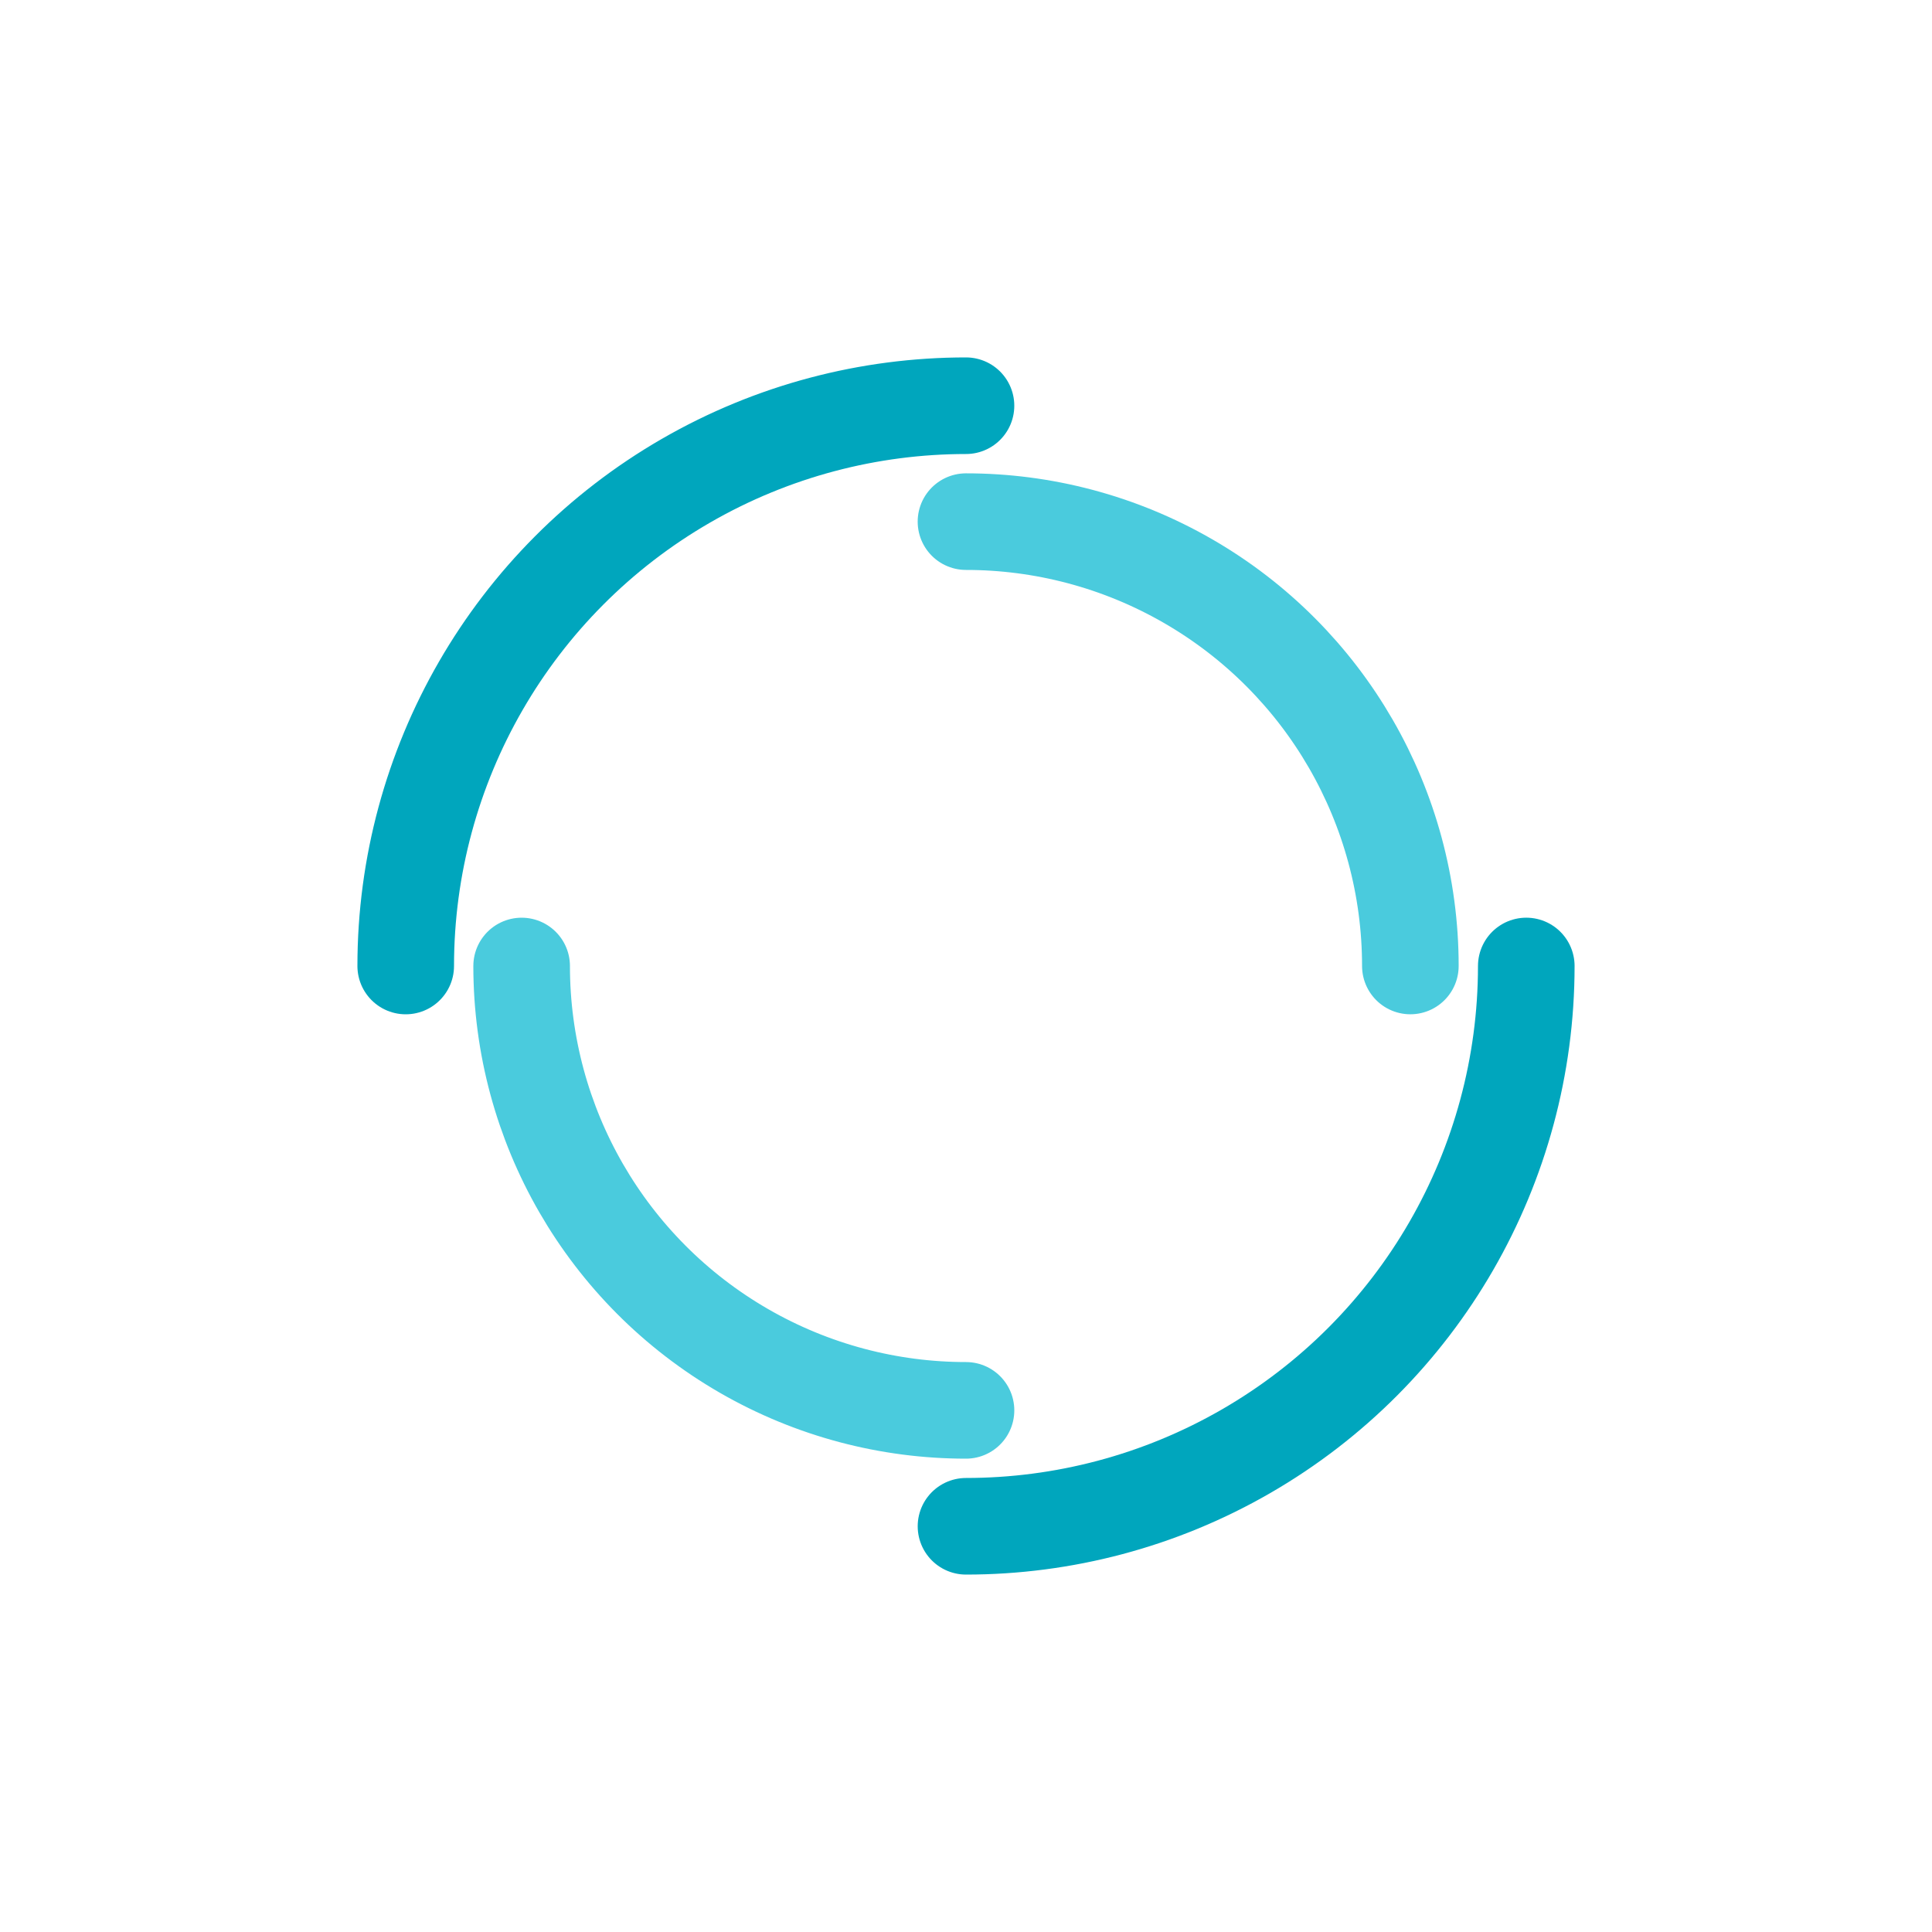 <?xml version="1.0" encoding="utf-8"?>
<svg xmlns="http://www.w3.org/2000/svg" xmlns:xlink="http://www.w3.org/1999/xlink"
     style="margin: auto; background: none; display: block; shape-rendering: auto;" width="200px" height="200px"
     viewBox="0 0 100 100" preserveAspectRatio="xMidYMid">
    <circle cx="50" cy="50" r="29" stroke-width="5" stroke="#00A6BD" stroke-dasharray="45.553 45.553"
            fill="none" stroke-linecap="round">
        <animateTransform attributeName="transform" type="rotate" dur="1.493s" repeatCount="indefinite"
                          keyTimes="0;1" values="0 50 50;360 50 50"></animateTransform>
    </circle>
    <circle cx="50" cy="50" r="23" stroke-width="5" stroke="#4ACBDD"
            stroke-dasharray="36.128 36.128" stroke-dashoffset="36.128" fill="none"
            stroke-linecap="round">
        <animateTransform attributeName="transform" type="rotate" dur="1.493s" repeatCount="indefinite"
                          keyTimes="0;1" values="0 50 50;-360 50 50"></animateTransform>
    </circle>
</svg>
